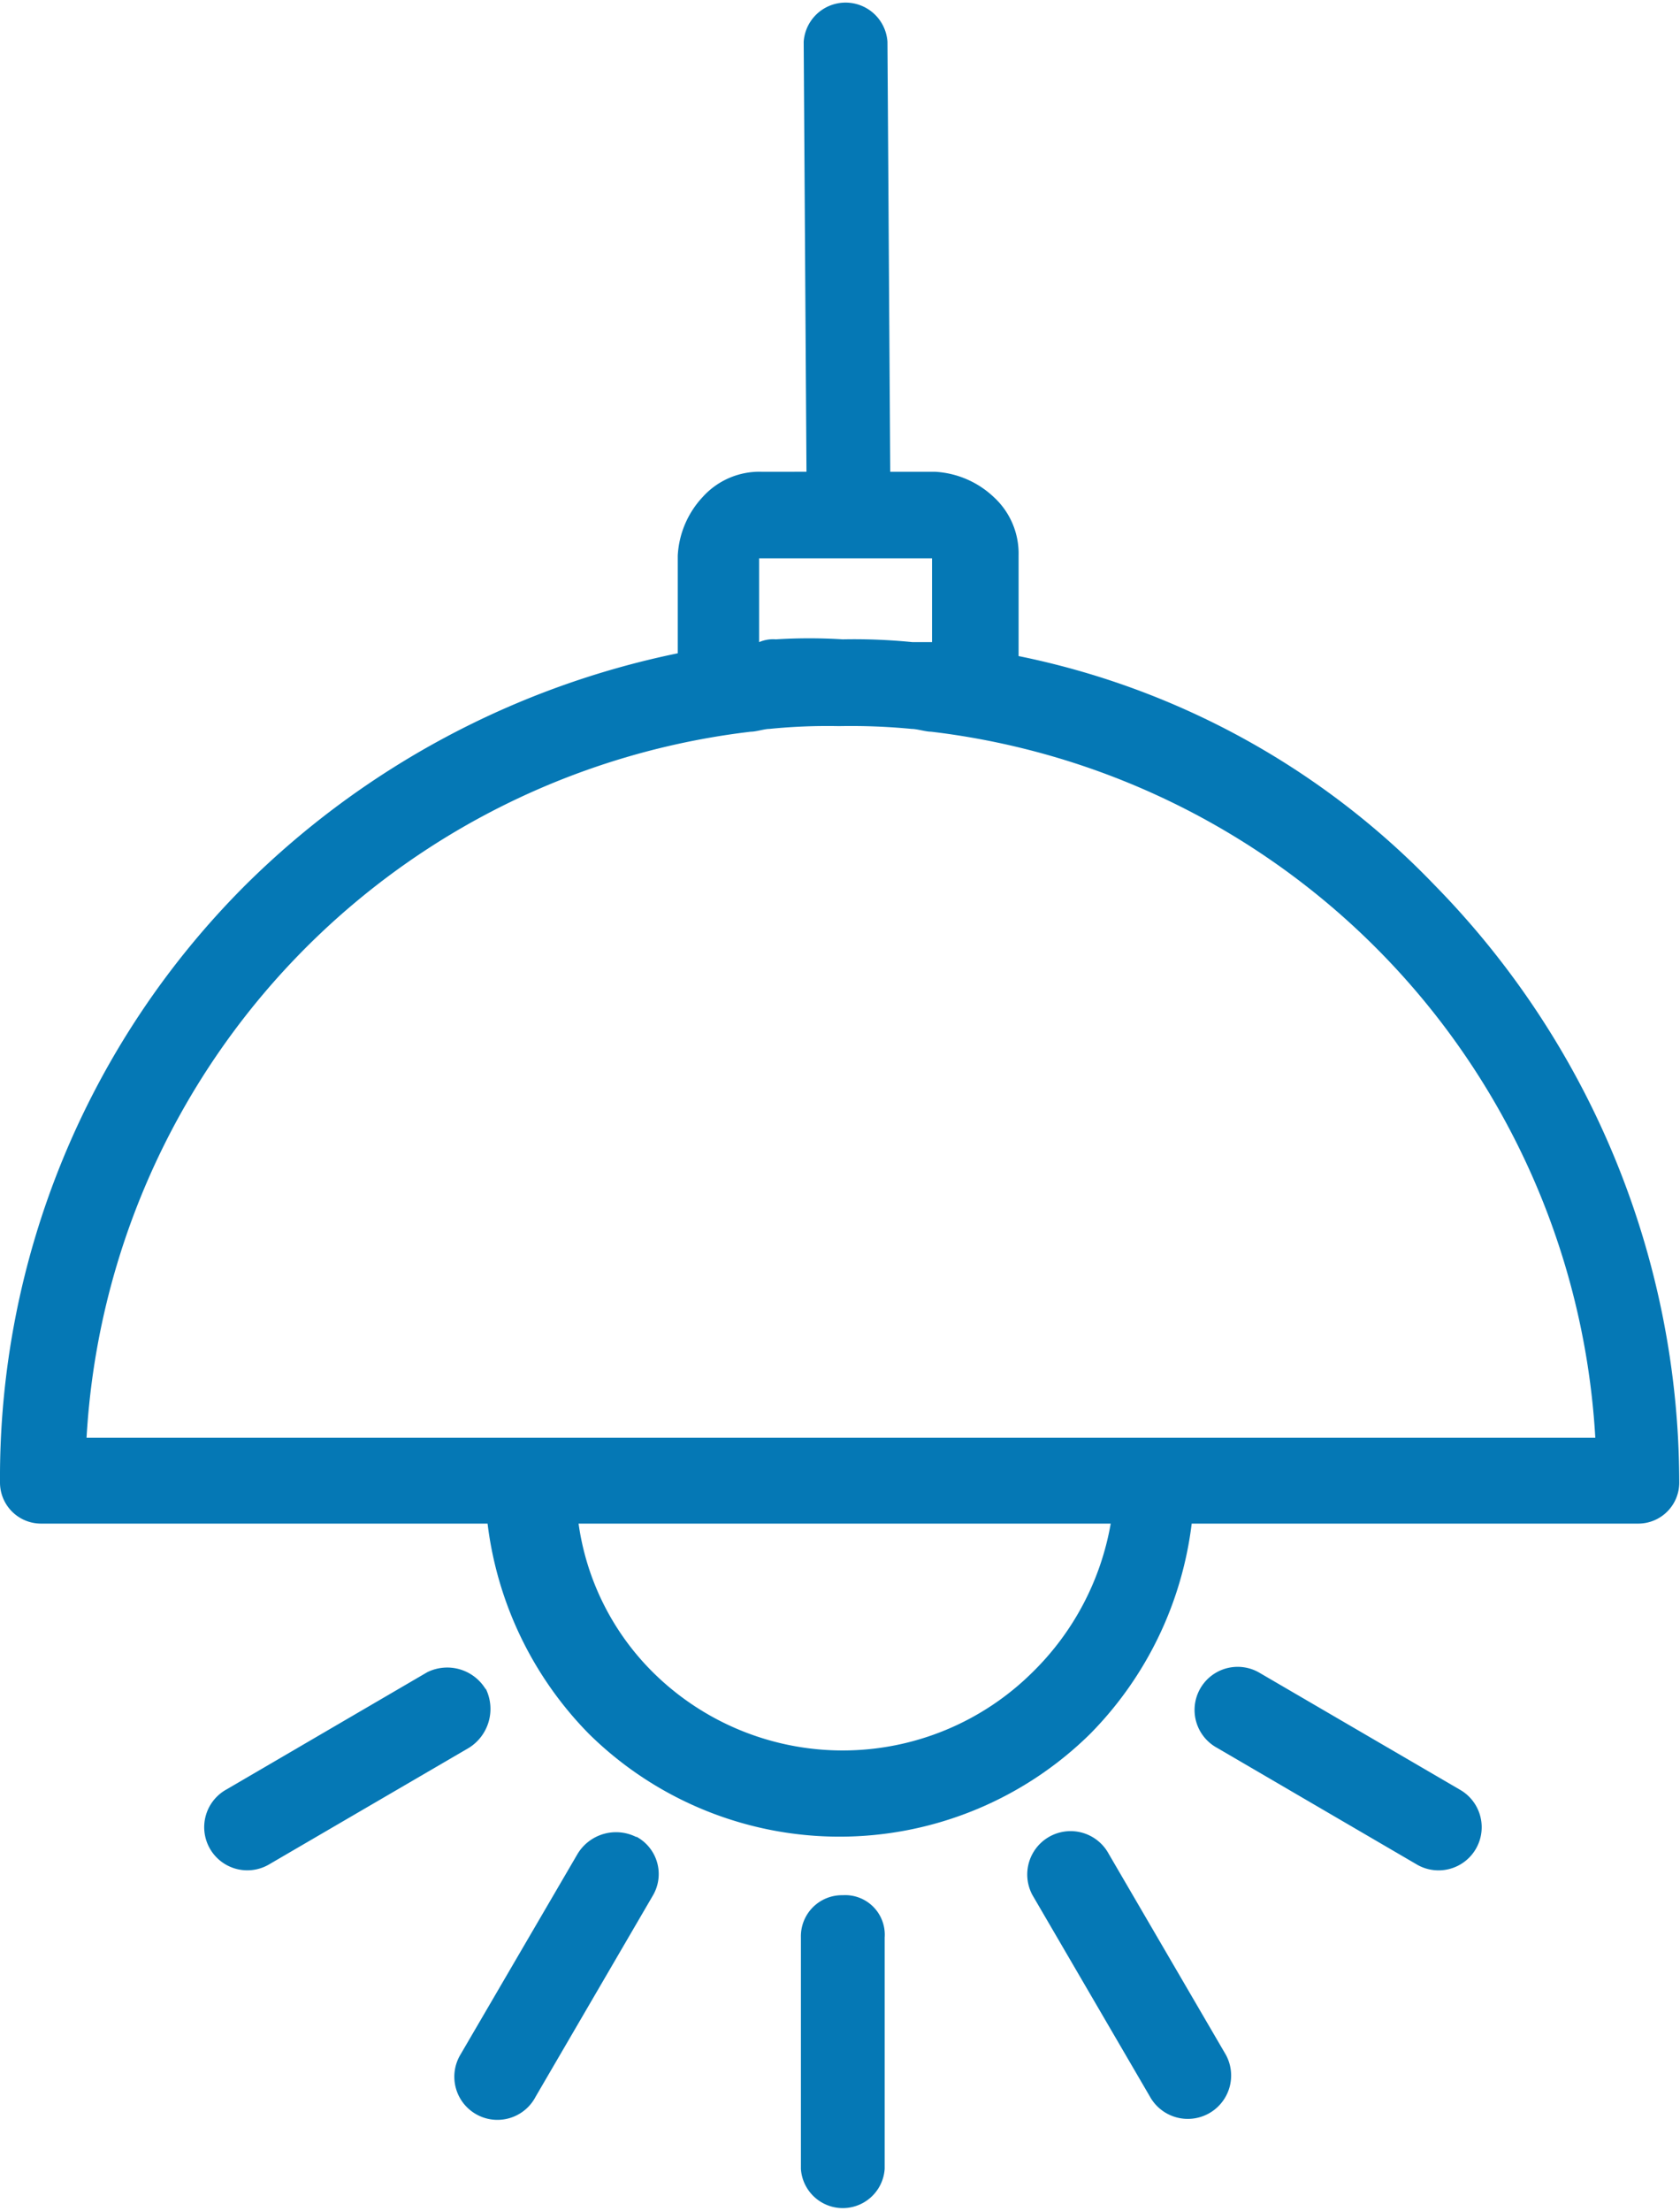 <svg id="Layer_1" data-name="Layer 1" xmlns="http://www.w3.org/2000/svg" xmlns:xlink="http://www.w3.org/1999/xlink" viewBox="0 0 90.45 119"><defs><style>.cls-1{fill:none;}.cls-2{clip-path:url(#clip-path);}.cls-3{fill:#0578b5;}</style><clipPath id="clip-path" transform="translate(-19 -5)"><rect class="cls-1" x="19" y="5" width="90.45" height="119"/></clipPath></defs><title>illuminacion</title><g class="cls-2"><path class="cls-3" d="M81.2,82.38H23.66a40.59,40.59,0,0,1,35.76-38c.29,0,.74-.15,1-.15a31.35,31.35,0,0,1,3.75-.15,34,34,0,0,1,3.91.15c.3,0,.75.15,1.05.15a40.61,40.61,0,0,1,35.76,38ZM74.59,95a14.51,14.51,0,0,1-20.44,0,14,14,0,0,1-4-8H78.8a14.73,14.73,0,0,1-4.21,8M59.87,35.05h9.31v4.51H68.13a31.44,31.44,0,0,0-3.76-.15,28.83,28.83,0,0,0-3.6,0,1.88,1.88,0,0,0-.9.15ZM96.23,52.63A42.84,42.84,0,0,0,73.84,40.31V34.9a4.12,4.12,0,0,0-1.35-3.16,5,5,0,0,0-3.16-1.35h-2.4L66.78,7.25a2.26,2.26,0,0,0-4.51,0l.15,23.14H60a4.11,4.11,0,0,0-3.16,1.35,5,5,0,0,0-1.35,3.16v5.26A46.28,46.28,0,0,0,32.22,52.63,45.07,45.07,0,0,0,19,84.78,2.21,2.21,0,0,0,21.25,87h24A19.5,19.5,0,0,0,50.7,98.31a19.22,19.22,0,0,0,27,0A19.45,19.45,0,0,0,83.16,87h24a2.21,2.21,0,0,0,2.25-2.26A46,46,0,0,0,96.23,52.63" transform="translate(-19 -5)"/><path class="cls-3" d="M64.37,107a2.21,2.21,0,0,0-2.25,2.26v12.47a2.26,2.26,0,0,0,4.51,0V109.28A2.13,2.13,0,0,0,64.37,107" transform="translate(-19 -5)"/><path class="cls-3" d="M85,115.59l-6.31-10.82A2.32,2.32,0,0,0,74.59,107l6.31,10.82A2.32,2.32,0,0,0,85,115.59" transform="translate(-19 -5)"/><path class="cls-3" d="M97.58,101.31,86.76,95a2.32,2.32,0,0,0-2.25,4.06l10.81,6.31a2.32,2.32,0,1,0,2.26-4.06" transform="translate(-19 -5)"/><path class="cls-3" d="M45.14,95.9A2.42,2.42,0,0,0,42,95l-10.81,6.31a2.32,2.32,0,0,0,2.25,4.06l10.82-6.31a2.47,2.47,0,0,0,.9-3.16" transform="translate(-19 -5)"/><path class="cls-3" d="M53.26,103.87a2.42,2.42,0,0,0-3.16.9l-6.31,10.81a2.32,2.32,0,1,0,4.05,2.26L54.16,107a2.28,2.28,0,0,0-.9-3.15" transform="translate(-19 -5)"/></g></svg>
